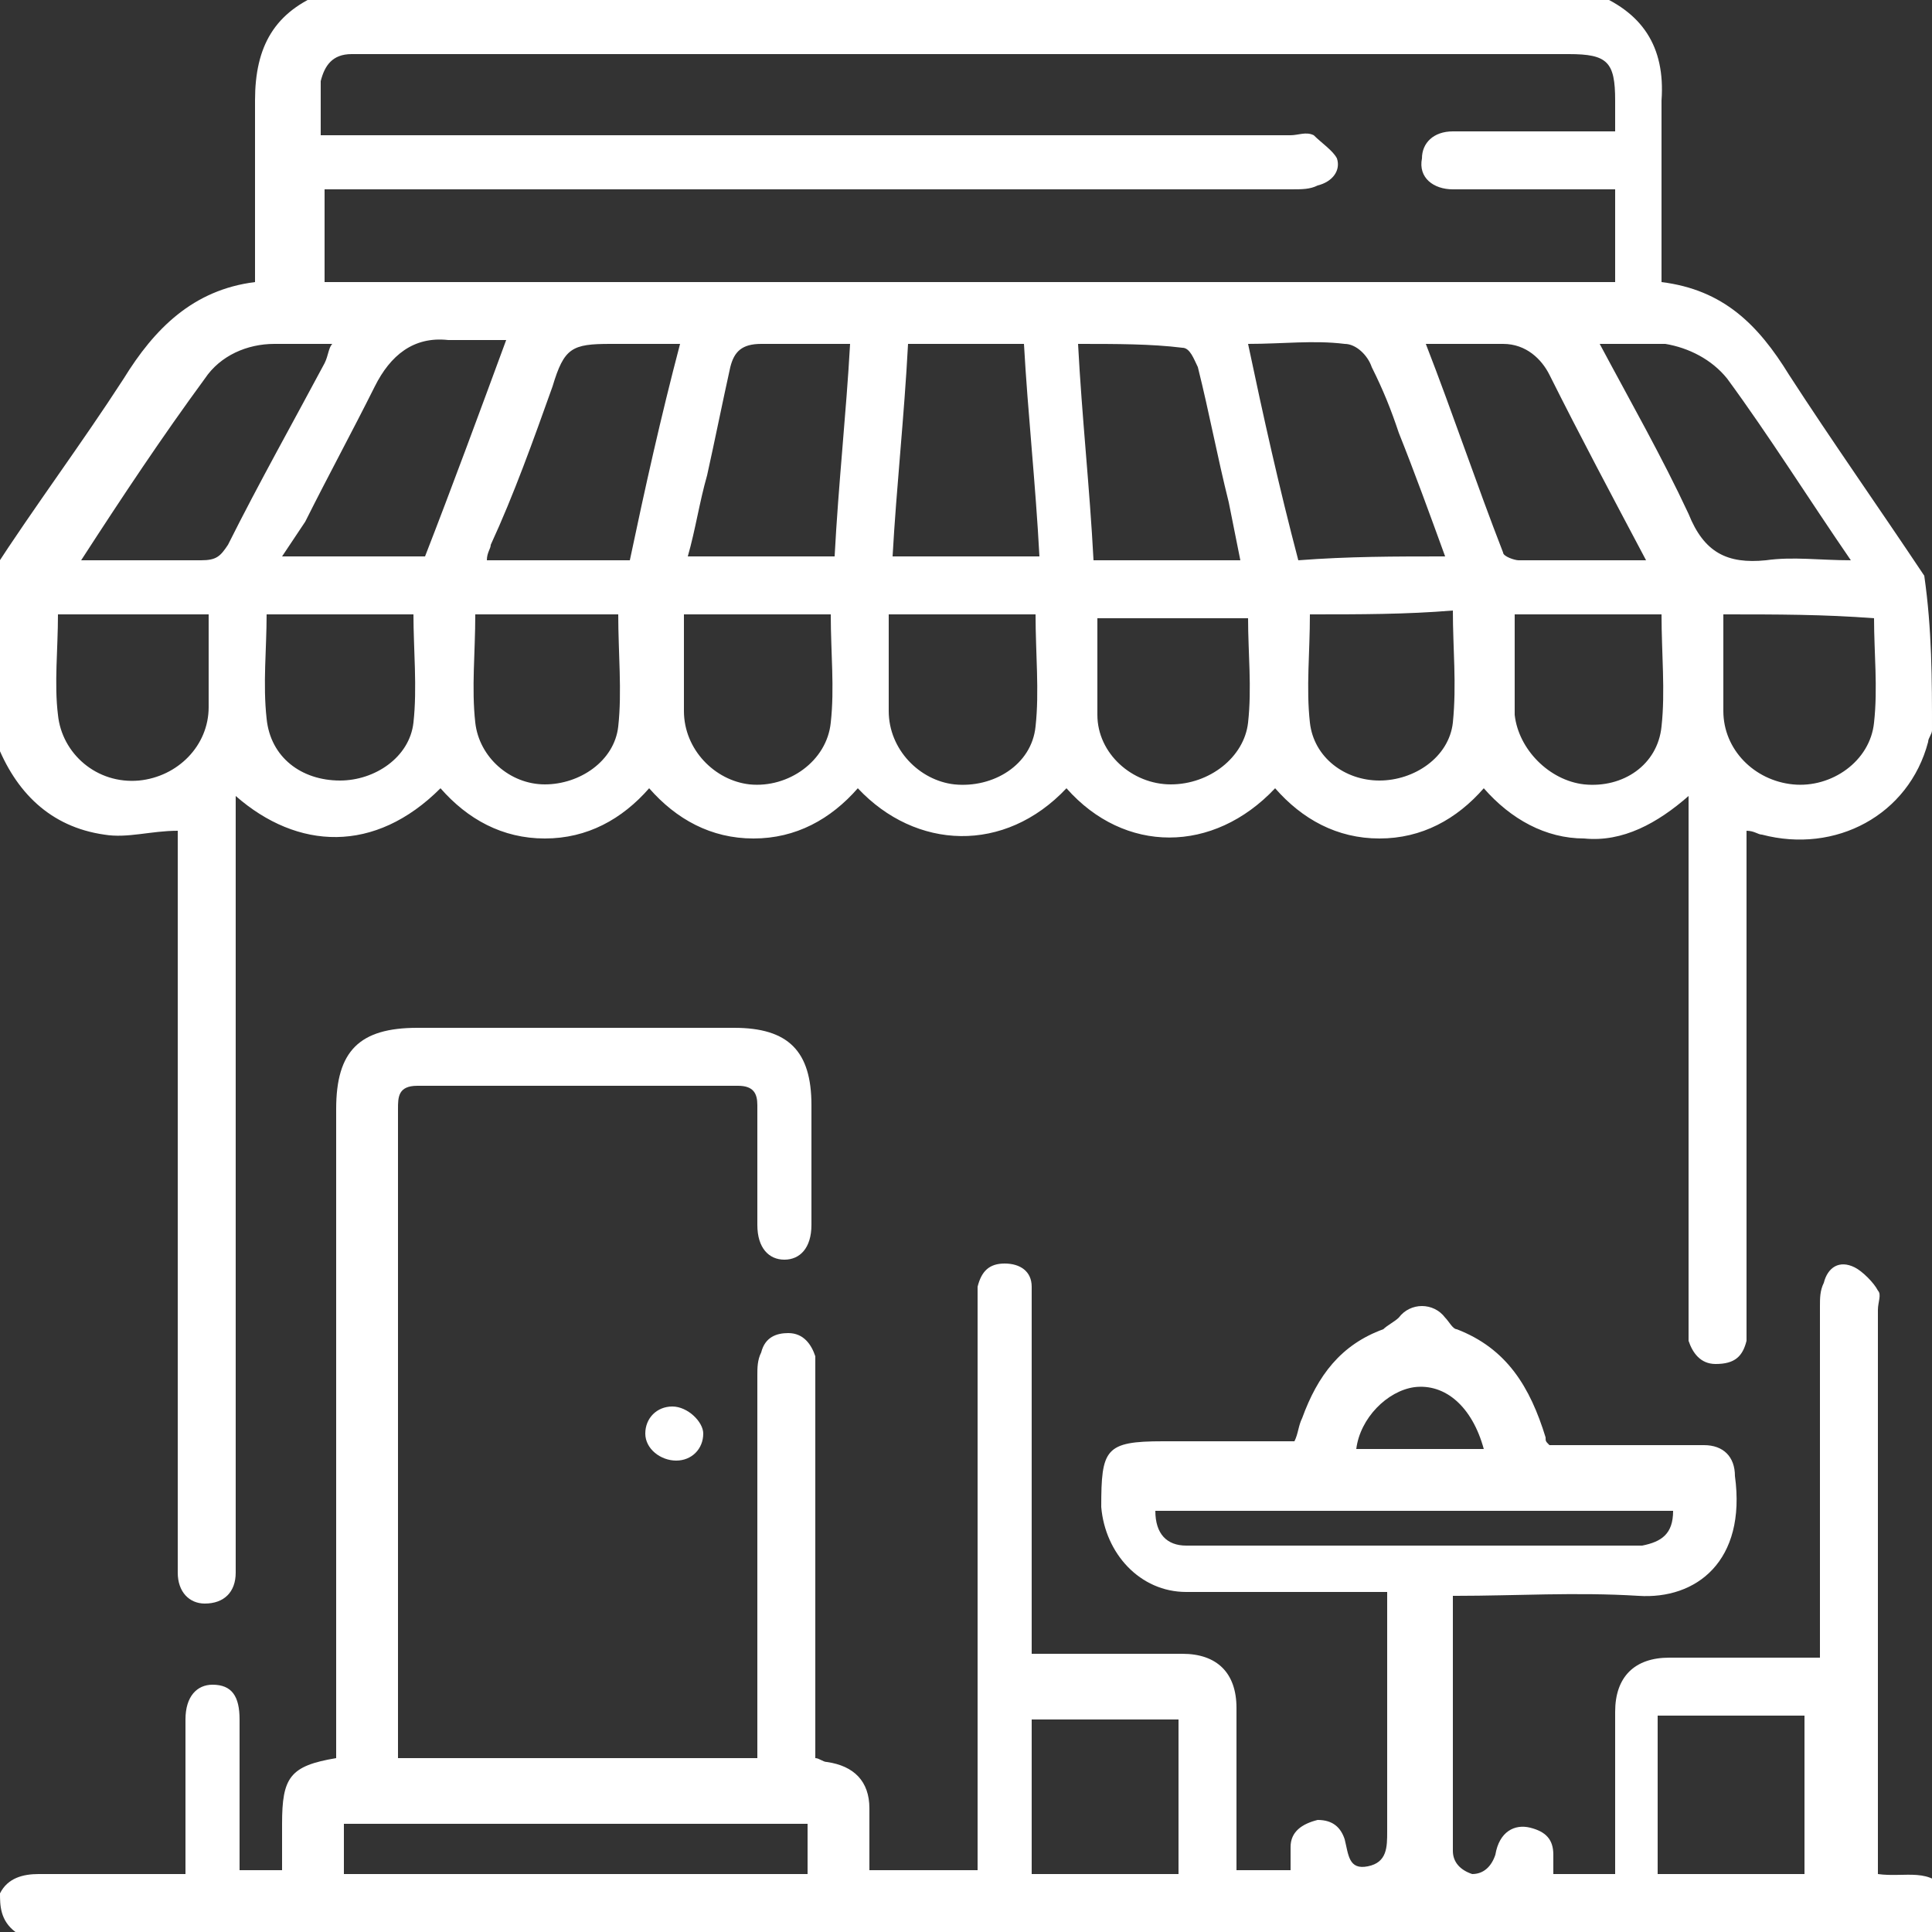 <svg width="50" height="50" viewBox="0 0 50 50" fill="none" xmlns="http://www.w3.org/2000/svg">
<rect x="0" y="0" width="50" height="50" fill="#333333" stroke="none"/>
<g clip-path="url(#clip0)">
<path d="M50 18.9C50 19 49.9 19.1 49.9 19.2C49.4 21.1 47.5 22.1 45.6 21.6C45.5 21.6 45.4 21.5 45.2 21.5C45.2 21.7 45.2 21.9 45.2 22C45.2 26.1 45.2 30.1 45.2 34.2C45.2 34.4 45.2 34.5 45.2 34.7C45.1 35.1 44.9 35.3 44.4 35.3C44 35.3 43.8 35 43.7 34.7C43.7 34.5 43.7 34.4 43.7 34.2C43.7 29.9 43.7 25.5 43.7 21.2C43.7 21 43.7 20.9 43.7 20.6C42.9 21.3 42 21.8 41 21.7C40 21.7 39.1 21.2 38.4 20.4C37.7 21.2 36.8 21.7 35.7 21.7C34.6 21.7 33.7 21.2 33 20.4C31.4 22.1 29.1 22.1 27.6 20.4C26 22.1 23.7 22 22.2 20.4C21.5 21.2 20.6 21.7 19.5 21.7C18.4 21.7 17.5 21.2 16.8 20.4C16.1 21.2 15.2 21.7 14.1 21.7C13 21.7 12.1 21.2 11.4 20.4C9.7 22.1 7.7 22 6.1 20.6C6.1 20.8 6.1 21 6.1 21.2C6.1 27.6 6.1 34 6.1 40.3C6.1 40.4 6.1 40.6 6.1 40.7C6.1 41.2 5.8 41.5 5.3 41.5C4.9 41.5 4.6 41.2 4.6 40.7C4.6 38.8 4.6 37 4.6 35.1C4.6 30.7 4.6 26.4 4.6 22C4.6 21.8 4.6 21.6 4.6 21.5C3.9 21.5 3.3 21.7 2.7 21.6C1.3 21.4 0.4 20.5 -0.1 19.2C-0.1 19.1 -0.2 19 -0.2 18.8C-0.2 17.5 -0.2 16.1 -0.2 14.8C0.9 13.1 2.1 11.5 3.2 9.8C4 8.5 5 7.5 6.6 7.3C6.6 5.7 6.6 4.2 6.6 2.6C6.6 1.2 7.1 0.3 8.4 -0.2C19.3 -0.2 30.3 -0.2 41.2 -0.2C42.5 0.3 43.1 1.2 43 2.6C43 3.4 43 4.1 43 4.9C43 5.7 43 6.5 43 7.3C44.6 7.5 45.5 8.4 46.3 9.7C47.4 11.4 48.6 13.1 49.8 14.9C50 16.3 50 17.6 50 18.9ZM8.3 3.5C8.5 3.5 8.8 3.5 9 3.5C17.1 3.5 25.2 3.5 33.4 3.5C33.6 3.5 33.8 3.4 34 3.5C34.2 3.7 34.5 3.9 34.6 4.1C34.7 4.4 34.5 4.7 34.1 4.8C33.9 4.9 33.7 4.9 33.4 4.9C25.3 4.9 17.2 4.9 9 4.9C8.8 4.9 8.6 4.9 8.4 4.9C8.4 5.7 8.4 6.5 8.4 7.3C19.5 7.3 30.7 7.3 41.8 7.3C41.8 6.5 41.8 5.7 41.8 4.9C41.6 4.9 41.4 4.9 41.2 4.9C40 4.9 38.8 4.9 37.6 4.9C37.1 4.9 36.7 4.6 36.8 4.1C36.8 3.7 37.1 3.4 37.6 3.4C38.7 3.4 39.7 3.4 40.8 3.4C41.1 3.4 41.4 3.4 41.8 3.4C41.8 3.1 41.8 2.8 41.8 2.6C41.8 1.6 41.6 1.4 40.6 1.4C30.2 1.4 19.9 1.4 9.5 1.4C9.4 1.4 9.2 1.4 9.1 1.4C8.6 1.4 8.4 1.7 8.3 2.1C8.3 2.6 8.3 3 8.3 3.5ZM17.8 14.4C19.1 14.4 20.3 14.4 21.6 14.4C21.7 12.5 21.9 10.7 22 8.9C21.2 8.9 20.4 8.9 19.7 8.9C19.2 8.9 19 9.1 18.9 9.5C18.7 10.4 18.5 11.4 18.3 12.3C18.1 13 18 13.7 17.8 14.4ZM27.9 8.9C28 10.8 28.2 12.6 28.3 14.5C29.6 14.5 30.8 14.5 32.1 14.5C32 14 31.9 13.5 31.8 13C31.5 11.8 31.3 10.7 31 9.5C30.9 9.3 30.8 9 30.6 9C29.8 8.9 28.9 8.9 27.9 8.9ZM26.9 14.4C26.8 12.5 26.6 10.7 26.5 8.9C25.5 8.9 24.5 8.9 23.5 8.9C23.4 10.8 23.2 12.6 23.1 14.4C24.4 14.4 25.6 14.4 26.9 14.4ZM37.4 14.4C37 13.3 36.6 12.2 36.2 11.2C36 10.6 35.8 10.1 35.5 9.5C35.4 9.2 35.1 8.9 34.8 8.9C34 8.8 33.2 8.9 32.3 8.9C32.7 10.8 33.1 12.6 33.6 14.5C34.9 14.4 36.1 14.4 37.4 14.4ZM17.6 8.9C17 8.9 16.4 8.9 15.8 8.9C14.8 8.9 14.6 9 14.3 10C13.8 11.4 13.3 12.8 12.7 14.1C12.7 14.2 12.6 14.3 12.6 14.5C13.8 14.5 15 14.5 16.3 14.5C16.7 12.6 17.1 10.8 17.6 8.9ZM7.3 14.4C8.6 14.4 9.8 14.4 11 14.4C11.7 12.6 12.4 10.7 13.1 8.8C12.5 8.8 12 8.8 11.6 8.8C10.7 8.7 10.1 9.2 9.7 10C9.1 11.2 8.5 12.3 7.9 13.5C7.7 13.8 7.5 14.1 7.3 14.4ZM36.9 8.9C37.6 10.7 38.2 12.5 38.9 14.3C38.9 14.4 39.2 14.5 39.3 14.5C40 14.5 40.7 14.5 41.3 14.5C41.7 14.5 42.1 14.5 42.6 14.5C41.7 12.8 40.9 11.3 40.1 9.7C39.9 9.3 39.5 8.9 38.9 8.9C38.3 8.9 37.6 8.9 36.9 8.9ZM41.4 8.9C42.2 10.4 43 11.8 43.7 13.3C44.1 14.3 44.7 14.6 45.7 14.5C46.4 14.4 47.1 14.5 47.9 14.5C46.8 12.9 45.8 11.3 44.7 9.8C44.3 9.3 43.7 9 43.1 8.9C42.5 8.9 42 8.9 41.4 8.9ZM2.1 14.5C3.2 14.5 4.2 14.5 5.2 14.5C5.6 14.5 5.7 14.4 5.9 14.1C6.7 12.5 7.6 10.9 8.4 9.4C8.5 9.2 8.5 9 8.6 8.9C8.1 8.9 7.6 8.9 7.1 8.9C6.4 8.9 5.7 9.2 5.3 9.8C4.2 11.3 3.2 12.8 2.1 14.5ZM12.3 15.9C12.3 16.9 12.2 17.8 12.3 18.7C12.4 19.6 13.2 20.3 14.1 20.3C15 20.3 15.9 19.7 16 18.8C16.1 17.9 16 16.9 16 15.9C14.9 15.9 13.6 15.9 12.3 15.9ZM33.9 15.9C33.9 16.9 33.8 17.8 33.9 18.7C34 19.6 34.8 20.2 35.7 20.2C36.6 20.2 37.5 19.6 37.6 18.7C37.7 17.7 37.6 16.8 37.6 15.8C36.4 15.9 35.2 15.9 33.9 15.9ZM5.4 15.9C4.1 15.9 2.8 15.9 1.5 15.9C1.5 16.8 1.4 17.7 1.5 18.5C1.6 19.5 2.5 20.3 3.6 20.2C4.6 20.1 5.4 19.3 5.4 18.3C5.4 17.6 5.4 16.8 5.4 15.9ZM44.6 15.9C44.6 16.7 44.6 17.6 44.6 18.4C44.6 19.4 45.4 20.2 46.4 20.3C47.4 20.4 48.4 19.7 48.5 18.7C48.6 17.8 48.5 16.9 48.5 16C47.2 15.9 46 15.9 44.6 15.9ZM23 15.9C23 16.8 23 17.6 23 18.4C23 19.4 23.8 20.2 24.7 20.3C25.7 20.4 26.7 19.8 26.8 18.8C26.9 17.9 26.8 16.9 26.8 15.9C25.6 15.9 24.4 15.9 23 15.9ZM17.7 15.9C17.7 16.7 17.7 17.6 17.7 18.4C17.7 19.4 18.5 20.2 19.4 20.3C20.4 20.4 21.4 19.7 21.5 18.7C21.6 17.8 21.5 16.9 21.5 15.9C20.3 15.9 19 15.9 17.7 15.9ZM32.3 16C31 16 29.7 16 28.4 16C28.4 16.9 28.4 17.7 28.4 18.5C28.4 19.5 29.3 20.3 30.3 20.3C31.3 20.3 32.2 19.6 32.3 18.7C32.4 17.8 32.3 16.9 32.3 16ZM6.9 15.9C6.9 16.8 6.8 17.7 6.9 18.6C7 19.6 7.8 20.2 8.8 20.2C9.7 20.2 10.6 19.6 10.7 18.7C10.8 17.8 10.7 16.8 10.7 15.9C9.5 15.9 8.2 15.9 6.9 15.9ZM39.2 15.9C39.2 16.8 39.2 17.7 39.2 18.5C39.3 19.4 40.1 20.2 41 20.3C42 20.4 42.9 19.8 43 18.8C43.1 17.9 43 16.9 43 15.9C41.8 15.9 40.6 15.9 39.2 15.9Z" fill="white"/>
<path d="M0 49C0.2 48.6 0.6 48.5 1 48.5C2.2 48.5 3.5 48.5 4.8 48.5C4.8 47.5 4.8 46.5 4.8 45.5C4.8 45.2 4.8 44.8 4.8 44.5C4.8 43.9 5.1 43.6 5.5 43.6C6 43.6 6.2 43.9 6.2 44.5C6.2 45.6 6.2 46.6 6.2 47.7C6.2 47.9 6.2 48.2 6.2 48.4C6.6 48.4 6.9 48.4 7.3 48.4C7.3 48 7.3 47.6 7.3 47.2C7.3 46 7.5 45.7 8.7 45.5C8.7 45.3 8.7 45.1 8.7 44.9C8.7 39.5 8.7 34.1 8.7 28.7C8.7 27.2 9.3 26.6 10.8 26.6C13.5 26.6 16.2 26.6 19 26.6C20.4 26.6 21 27.2 21 28.6C21 29.6 21 30.7 21 31.7C21 32.3 20.7 32.6 20.3 32.6C19.9 32.6 19.6 32.3 19.6 31.7C19.6 30.7 19.6 29.6 19.6 28.6C19.6 28.3 19.5 28.1 19.1 28.1C16.3 28.1 13.5 28.1 10.8 28.1C10.3 28.1 10.3 28.4 10.3 28.7C10.3 33.3 10.3 37.8 10.3 42.4C10.3 43.4 10.3 44.5 10.3 45.5C13.4 45.5 16.5 45.5 19.6 45.5C19.6 45.3 19.6 45.1 19.6 44.9C19.6 41.8 19.6 38.7 19.6 35.6C19.6 35.4 19.6 35.2 19.7 35C19.8 34.6 20.1 34.5 20.4 34.5C20.8 34.5 21 34.8 21.1 35.1C21.1 35.3 21.1 35.4 21.1 35.6C21.1 38.7 21.1 41.8 21.1 44.9C21.1 45.1 21.1 45.3 21.1 45.5C21.2 45.5 21.3 45.6 21.4 45.6C22.1 45.7 22.5 46.1 22.5 46.8C22.5 47.3 22.5 47.8 22.5 48.4C23.4 48.4 24.4 48.4 25.3 48.4C25.3 48.2 25.3 48 25.3 47.8C25.3 43.1 25.3 38.5 25.3 33.8C25.3 33.6 25.3 33.5 25.3 33.3C25.4 32.9 25.6 32.7 26 32.7C26.4 32.7 26.7 32.9 26.7 33.3C26.7 33.4 26.7 33.6 26.7 33.7C26.7 36.5 26.7 39.4 26.7 42.2C26.7 42.4 26.7 42.6 26.7 42.8C26.9 42.8 27 42.8 27.2 42.8C28.3 42.8 29.5 42.8 30.6 42.8C31.5 42.8 32 43.3 32 44.2C32 45.4 32 46.6 32 47.8C32 48 32 48.2 32 48.4C32.5 48.4 32.9 48.4 33.4 48.4C33.4 48.2 33.4 48 33.4 47.8C33.4 47.4 33.7 47.2 34.1 47.1C34.5 47.1 34.7 47.3 34.8 47.6C34.9 48 34.9 48.4 35.4 48.3C35.9 48.2 35.9 47.8 35.9 47.4C35.9 45.5 35.9 43.7 35.9 41.8C35.9 41.6 35.9 41.5 35.9 41.2C35.2 41.2 34.6 41.2 34 41.2C32.9 41.2 31.8 41.2 30.7 41.2C29.5 41.2 28.6 40.2 28.5 39C28.5 37.5 28.6 37.3 30.1 37.3C31.2 37.3 32.4 37.3 33.5 37.3C33.6 37.1 33.6 36.9 33.7 36.7C34.1 35.6 34.7 34.8 35.8 34.4C35.9 34.3 36.1 34.2 36.2 34.1C36.5 33.7 37.1 33.7 37.4 34.1C37.5 34.2 37.6 34.4 37.7 34.4C39 34.9 39.6 35.9 40 37.2C40 37.3 40 37.3 40.1 37.4C41.2 37.4 42.4 37.4 43.5 37.4C43.7 37.4 43.9 37.4 44.1 37.4C44.6 37.4 44.9 37.7 44.9 38.2C45.2 40.4 43.9 41.4 42.4 41.3C40.8 41.2 39.2 41.3 37.7 41.3H37.6C37.6 41.4 37.6 41.5 37.6 41.7C37.6 43.7 37.6 45.7 37.6 47.7C37.6 47.8 37.6 47.8 37.6 47.9C37.6 48.2 37.8 48.4 38.1 48.5C38.4 48.5 38.6 48.3 38.7 48C38.8 47.4 39.2 47.2 39.6 47.3C40 47.4 40.2 47.6 40.2 48C40.2 48.2 40.2 48.3 40.2 48.5C40.7 48.5 41.2 48.5 41.8 48.5C41.8 48.3 41.8 48.2 41.8 48C41.8 46.8 41.8 45.6 41.8 44.3C41.8 43.4 42.3 42.9 43.2 42.9C44.3 42.9 45.5 42.9 46.6 42.9C46.8 42.9 46.9 42.9 47.1 42.9C47.1 42.7 47.1 42.5 47.1 42.3C47.1 39.5 47.1 36.6 47.1 33.8C47.1 33.6 47.1 33.4 47.2 33.2C47.3 32.8 47.6 32.6 48 32.8C48.2 32.9 48.5 33.2 48.6 33.4C48.7 33.5 48.6 33.7 48.6 33.9C48.6 38.6 48.6 43.2 48.6 47.9C48.6 48.1 48.6 48.3 48.6 48.5C49.3 48.6 50 48.3 50.4 49C50.4 49.3 50.4 49.7 50.4 50C33.7 50 17.1 50 0.4 50C0 49.7 0 49.3 0 49ZM20.9 47.2C16.9 47.2 12.9 47.2 8.9 47.2C8.9 47.7 8.9 48.1 8.9 48.5C12.9 48.5 16.9 48.5 20.9 48.5C20.9 48 20.9 47.6 20.9 47.2ZM30.5 48.5C30.5 47.1 30.5 45.8 30.5 44.5C29.2 44.5 28 44.5 26.7 44.5C26.7 45.9 26.7 47.2 26.7 48.5C28 48.5 29.2 48.5 30.5 48.5ZM46.7 48.5C46.7 47.1 46.7 45.8 46.7 44.4C45.4 44.4 44.2 44.4 42.9 44.4C42.9 45.8 42.9 47.1 42.9 48.5C44.2 48.5 45.4 48.5 46.7 48.5ZM43.3 39.1C38.8 39.1 34.4 39.1 29.9 39.1C29.9 39.7 30.2 40 30.7 40C34.6 40 38.5 40 42.5 40C43 39.9 43.3 39.7 43.3 39.1ZM38.4 37.5C38.1 36.4 37.4 35.8 36.6 35.9C35.9 36 35.2 36.7 35.1 37.5C36.2 37.5 37.2 37.5 38.4 37.5Z" fill="white"/>
<path d="M18.2 37.1C18.2 37.5 17.9 37.8 17.5 37.8C17.1 37.8 16.7 37.5 16.7 37.1C16.7 36.7 17 36.4 17.4 36.4C17.8 36.4 18.2 36.8 18.2 37.1Z" fill="white"/>
</g>
<defs>
<clipPath id="clip0">
<rect width="50" height="50" fill="white"/>
</clipPath>
</defs>
</svg>
